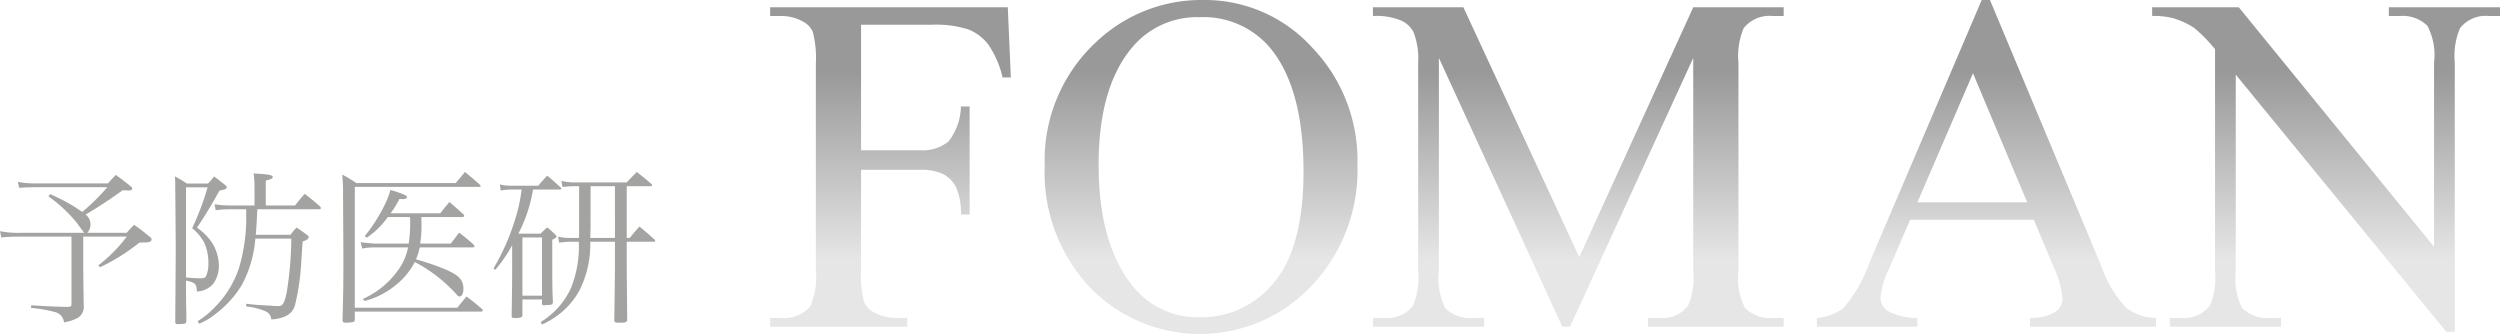 <svg xmlns="http://www.w3.org/2000/svg" xmlns:xlink="http://www.w3.org/1999/xlink" viewBox="0 0 165.867 22.156"><defs><linearGradient id="a" x1="108.482" y1="4.801" x2="108.482" y2="17.255" gradientUnits="userSpaceOnUse"><stop offset="0" stop-color="#999"/><stop offset="1" stop-color="#e6e6e6"/></linearGradient></defs><title>logo</title><path d="M7.162,12.167c.209-.242.286-.319.528-.561.418.308.539.396.913.704.132.099.176.143.176.198,0,.077-.099.132-.231.132H8.504a2.79,2.79,0,0,0-.374-.011c-.737.539-1.915,1.309-2.454,1.606a.808.808,0,0,1,.33.616.886.886,0,0,1-.209.594H8.405c.209-.242.275-.308.495-.528.484.341.616.451,1.034.792a.244.244,0,0,1,.121.154.113.113,0,0,0,.011.033.283.283,0,0,1-.077.121.659.659,0,0,1-.275.066H9.495a1.673,1.673,0,0,1-.242.011,13.461,13.461,0,0,1-2.618,1.639l-.11-.132a9.497,9.497,0,0,0,1.881-1.903H5.523V17.592c0,.418.011,1.309.033,2.695a.845.845,0,0,1-.396.803,2.879,2.879,0,0,1-.913.297.79.79,0,0,0-.594-.682,9.054,9.054,0,0,0-1.595-.275l.011-.176c1.43.088,1.507.088,2.431.109.187-.01.242-.043.242-.197v-4.467H1.276c-.473,0-.847.022-1.188.055L0,15.336a5.82,5.82,0,0,0,1.331.11H5.589c-.044-.055-.22-.286-.517-.693a9.619,9.619,0,0,0-1.859-1.727l.11-.143A11.526,11.526,0,0,1,5.457,14.06,13.674,13.674,0,0,0,7.118,12.421H2.42c-.429,0-.792.011-1.144.044l-.099-.396a6.357,6.357,0,0,0,1.243.099Z" style="fill:#a3a3a1"/><path d="M11.627,12.322c0-.275,0-.275-.022-.616a6.245,6.245,0,0,1,.792.473h1.397a3.228,3.228,0,0,0,.407-.473c.352.264.352.264.726.561.088.066.121.11.121.165,0,.088-.088.132-.495.22A28.167,28.167,0,0,1,13.068,15.105a3.702,3.702,0,0,1,.979.968,2.905,2.905,0,0,1,.473,1.54,1.966,1.966,0,0,1-.363,1.199,1.475,1.475,0,0,1-1.089.528c-.044-.528-.099-.583-.726-.726v.494c0,.737,0,.737.011,1.232.011.518.011.561.011.969-.011.099-.033.143-.121.164a3.472,3.472,0,0,1-.44.033c-.121,0-.176-.044-.176-.154v-.043l.033-4.676c0-.297,0-.297-.011-1.694Zm.715,6.084a8.052,8.052,0,0,0,1.023.055c.209,0,.264-.045.341-.221a2.144,2.144,0,0,0,.121-.759,3.292,3.292,0,0,0-.264-1.353,3.157,3.157,0,0,0-.814-.99,17.668,17.668,0,0,0,1.023-2.707H12.342Zm4.73-4.522c-.033.737-.066,1.298-.099,1.694h2.299a4.263,4.263,0,0,1,.407-.484c.308.209.396.275.671.473q.132.099.132.165c0,.11-.121.198-.396.286-.033.352-.033.352-.121,1.716a15.144,15.144,0,0,1-.374,2.432,1.132,1.132,0,0,1-.605.792,2.434,2.434,0,0,1-.99.231.606.606,0,0,0-.363-.529,4.444,4.444,0,0,0-1.298-.329V20.154c.572.066.814.088,1.364.11.22.011.363.022.44.033.132,0,.264.011.33.011.286,0,.396-.176.55-.891a23.165,23.165,0,0,0,.308-3.587H16.941a7.787,7.787,0,0,1-.88,3.048,6.77,6.77,0,0,1-1.771,1.958,3.934,3.934,0,0,1-1.078.638l-.099-.164a5.773,5.773,0,0,0,1.199-.99,6.651,6.651,0,0,0,1.551-2.564,11.594,11.594,0,0,0,.473-3.454v-.418H15.147a6.194,6.194,0,0,0-.836.066l-.077-.396a6.835,6.835,0,0,0,.913.077h1.738v-1.144a8.083,8.083,0,0,0-.055-.98c.979.055,1.265.099,1.265.242,0,.088-.077.132-.462.231v1.65h1.947c.264-.341.341-.44.638-.77.451.352.594.462,1.012.836a.149.149,0,0,1,.055.11c0,.055-.033.077-.11.077Z" style="fill:#a3a3a1"/><path d="M23.541,21.189c-.011.109-.033.153-.121.176a2.45,2.45,0,0,1-.484.044c-.154,0-.209-.044-.209-.177.044-1.859.055-2.156.055-3.63,0-1.023,0-1.023-.022-4.72a11.084,11.084,0,0,0-.055-1.298,8.396,8.396,0,0,1,.935.561h6.59c.275-.319.363-.418.616-.737.429.352.561.462.99.847a.159.159,0,0,1,.055.088c0,.033-.033.055-.077.055H23.541V20.419h6.799c.264-.33.341-.429.616-.748.44.341.583.45,1.023.825.033.044.055.066.055.088a.1.1,0,0,1-.11.088H23.541Zm4.412-6.789c.011.264.011.319.011.539a7.174,7.174,0,0,1-.088,1.221h2.035c.242-.319.319-.418.55-.726a11.453,11.453,0,0,1,.957.792c.044.055.066.088.066.121,0,.044-.055.066-.132.066H27.842a3.528,3.528,0,0,1-.242.793,16.647,16.647,0,0,1,1.958.67c.913.396,1.188.705,1.188,1.299,0,.286-.11.495-.253.495-.066,0-.121-.033-.198-.132A10.049,10.049,0,0,0,27.523,17.383a4.77,4.77,0,0,1-1.221,1.496,5.39,5.39,0,0,1-2.102,1.089l-.132-.132a5.688,5.688,0,0,0,2.343-1.914,3.625,3.625,0,0,0,.66-1.508H24.762a4.172,4.172,0,0,0-.727.077l-.11-.418c.253.033.858.088.968.088h2.222a9.083,9.083,0,0,0,.099-1.342c0-.154,0-.154-.011-.418H25.729a5.378,5.378,0,0,1-1.386,1.364L24.2,15.666a10.919,10.919,0,0,0,1.276-1.98,5.737,5.737,0,0,0,.429-1.089c.902.286,1.1.374,1.1.484,0,.088-.121.132-.341.132l-.099-.011h-.066a6.314,6.314,0,0,1-.583.946h3.301c.253-.341.341-.44.605-.748.396.352.528.462.924.814a.307.307,0,0,1,.055.099c0,.055-.066.088-.154.088Z" style="fill:#a3a3a1"/><path d="M35.365,12.575a9.764,9.764,0,0,1-.968,2.916l.011.011h1.463c.176-.187.242-.242.429-.418a4.546,4.546,0,0,1,.528.473c.066.066.099.099.099.132,0,.055-.055.099-.286.22,0,3.069,0,3.268.044,4.137-.011.143-.077.188-.341.188-.022,0-.11.01-.231.021h-.033c-.077,0-.099-.021-.121-.1v-.285H34.661v1.045c0,.143-.132.188-.55.188-.11,0-.165-.045-.165-.144.011-.627.033-2.223.033-2.729v-1.958a8.803,8.803,0,0,1-1.133,1.639l-.099-.109a14.911,14.911,0,0,0,1.408-3.18,10.368,10.368,0,0,0,.451-2.046H33.957a3.962,3.962,0,0,0-.737.066l-.055-.407a3.186,3.186,0,0,0,.792.088h1.75c.253-.297.341-.385.594-.671.396.319.506.429.88.771.044.044.066.066.066.088,0,.044-.055.066-.143.066Zm-.704,7.041h1.298V15.754H34.661Zm6.92-2.222c0,.353.011,1.64.033,3.851-.055.143-.132.165-.473.165-.319,0-.341-.011-.385-.121.033-2.212.044-3.51.044-3.895V16.04H39.161a6.749,6.749,0,0,1-.715,3.224,5.081,5.081,0,0,1-1.573,1.749,5.575,5.575,0,0,1-.913.517l-.088-.164A5.159,5.159,0,0,0,37.874,19.132a7.4,7.4,0,0,0,.528-3.092h-.594c-.143,0-.253.011-.715.055l-.066-.396a3.423,3.423,0,0,0,.836.088h.55c.011-.363.011-.363.011-3.433h-.22a5.915,5.915,0,0,0-.88.055l-.077-.407a3.735,3.735,0,0,0,.957.099h3.378c.286-.308.374-.396.671-.693.407.33.539.429.935.77a.171.171,0,0,1,.077.11c0,.044-.044.066-.165.066H41.582v3.433h.198c.264-.33.352-.429.649-.759.429.363.562.473.99.858a.18.18,0,0,1,.055.099c0,.033-.033.055-.11.055H41.582Zm-.781-1.606V12.354H39.183V13.708c0,1.386,0,1.474-.022,2.079Z" style="fill:#a3a3a1"/><path d="M57.129,1.641V9.969h3.859a2.75,2.75,0,0,0,1.945-.586,3.881,3.881,0,0,0,.82-2.32H64.332v7.172h-.578a4.195,4.195,0,0,0-.32-1.812,2.028,2.028,0,0,0-.844-.867,3.492,3.492,0,0,0-1.602-.289H57.129v6.656a7.003,7.003,0,0,0,.203,2.125,1.396,1.396,0,0,0,.656.672,2.961,2.961,0,0,0,1.438.375h.766v.578H51.098v-.578h.75a2.262,2.262,0,0,0,1.906-.766,4.756,4.756,0,0,0,.375-2.406V4.234a7.022,7.022,0,0,0-.203-2.125,1.411,1.411,0,0,0-.641-.672,2.905,2.905,0,0,0-1.438-.375h-.75V.484H66.863l.203,4.656h-.547a6.413,6.413,0,0,0-.945-2.18,3.108,3.108,0,0,0-1.328-1.008,7.101,7.101,0,0,0-2.445-.312Z" style="fill:url(#a)"/><path d="M79.89,0a9.61,9.61,0,0,1,7.148,3.133A10.816,10.816,0,0,1,90.062,10.953a11.138,11.138,0,0,1-3.047,8.016,10.185,10.185,0,0,1-14.727.078A11.154,11.154,0,0,1,69.312,11a10.719,10.719,0,0,1,3.438-8.234A10.14,10.14,0,0,1,79.89,0Zm-.297,1.141A5.59,5.59,0,0,0,75.031,3.25q-2.141,2.625-2.141,7.688,0,5.188,2.219,7.984a5.481,5.481,0,0,0,4.5,2.125,6.147,6.147,0,0,0,4.93-2.328q1.945-2.328,1.945-7.344,0-5.438-2.141-8.109A5.774,5.774,0,0,0,79.593,1.141Z" style="fill:url(#a)"/><path d="M103.654,21.672,95.466,3.844V18a4.332,4.332,0,0,0,.422,2.438,2.316,2.316,0,0,0,1.828.656h.75v.578h-7.375v-.578h.75a2.152,2.152,0,0,0,1.906-.812A4.743,4.743,0,0,0,94.091,18V4.156a4.848,4.848,0,0,0-.312-2.031,1.736,1.736,0,0,0-.805-.758,4.317,4.317,0,0,0-1.883-.305V.484h6l7.688,16.578L112.341.484h6V1.062h-.734a2.171,2.171,0,0,0-1.922.812,4.738,4.738,0,0,0-.344,2.281V18a4.199,4.199,0,0,0,.438,2.438,2.316,2.316,0,0,0,1.828.656h.734v.578h-9v-.578h.75a2.128,2.128,0,0,0,1.906-.812A4.743,4.743,0,0,0,112.341,18V3.844l-8.172,17.828Z" style="fill:url(#a)"/><path d="M134.934,14.578H126.731l-1.438,3.344a5.288,5.288,0,0,0-.531,1.844,1.069,1.069,0,0,0,.461.852,4.015,4.015,0,0,0,1.992.477v.578h-6.672v-.578a3.597,3.597,0,0,0,1.719-.609,9.574,9.574,0,0,0,1.766-3.047L131.481,0h.547l7.375,17.625A8.031,8.031,0,0,0,141.02,20.383a3.294,3.294,0,0,0,2.023.711v.578h-8.359v-.578a3.122,3.122,0,0,0,1.711-.422,1.087,1.087,0,0,0,.445-.875,6.488,6.488,0,0,0-.625-2.172Zm-.438-1.156-3.594-8.562-3.688,8.562Z" style="fill:url(#a)"/><path d="M142.789.484h5.75L161.492,16.375V4.156a4.207,4.207,0,0,0-.438-2.438,2.317,2.317,0,0,0-1.828-.656h-.734V.484h7.375V1.062h-.75a2.153,2.153,0,0,0-1.906.812,4.738,4.738,0,0,0-.344,2.281V22.016h-.562L148.336,4.953V18a4.332,4.332,0,0,0,.422,2.438,2.345,2.345,0,0,0,1.828.656h.75v.578h-7.375v-.578h.734a2.17,2.17,0,0,0,1.922-.812A4.743,4.743,0,0,0,146.961,18V3.266a9.698,9.698,0,0,0-1.398-1.422,5.157,5.157,0,0,0-1.398-.641,4.983,4.983,0,0,0-1.375-.141Z" style="fill:url(#a)"/></svg>